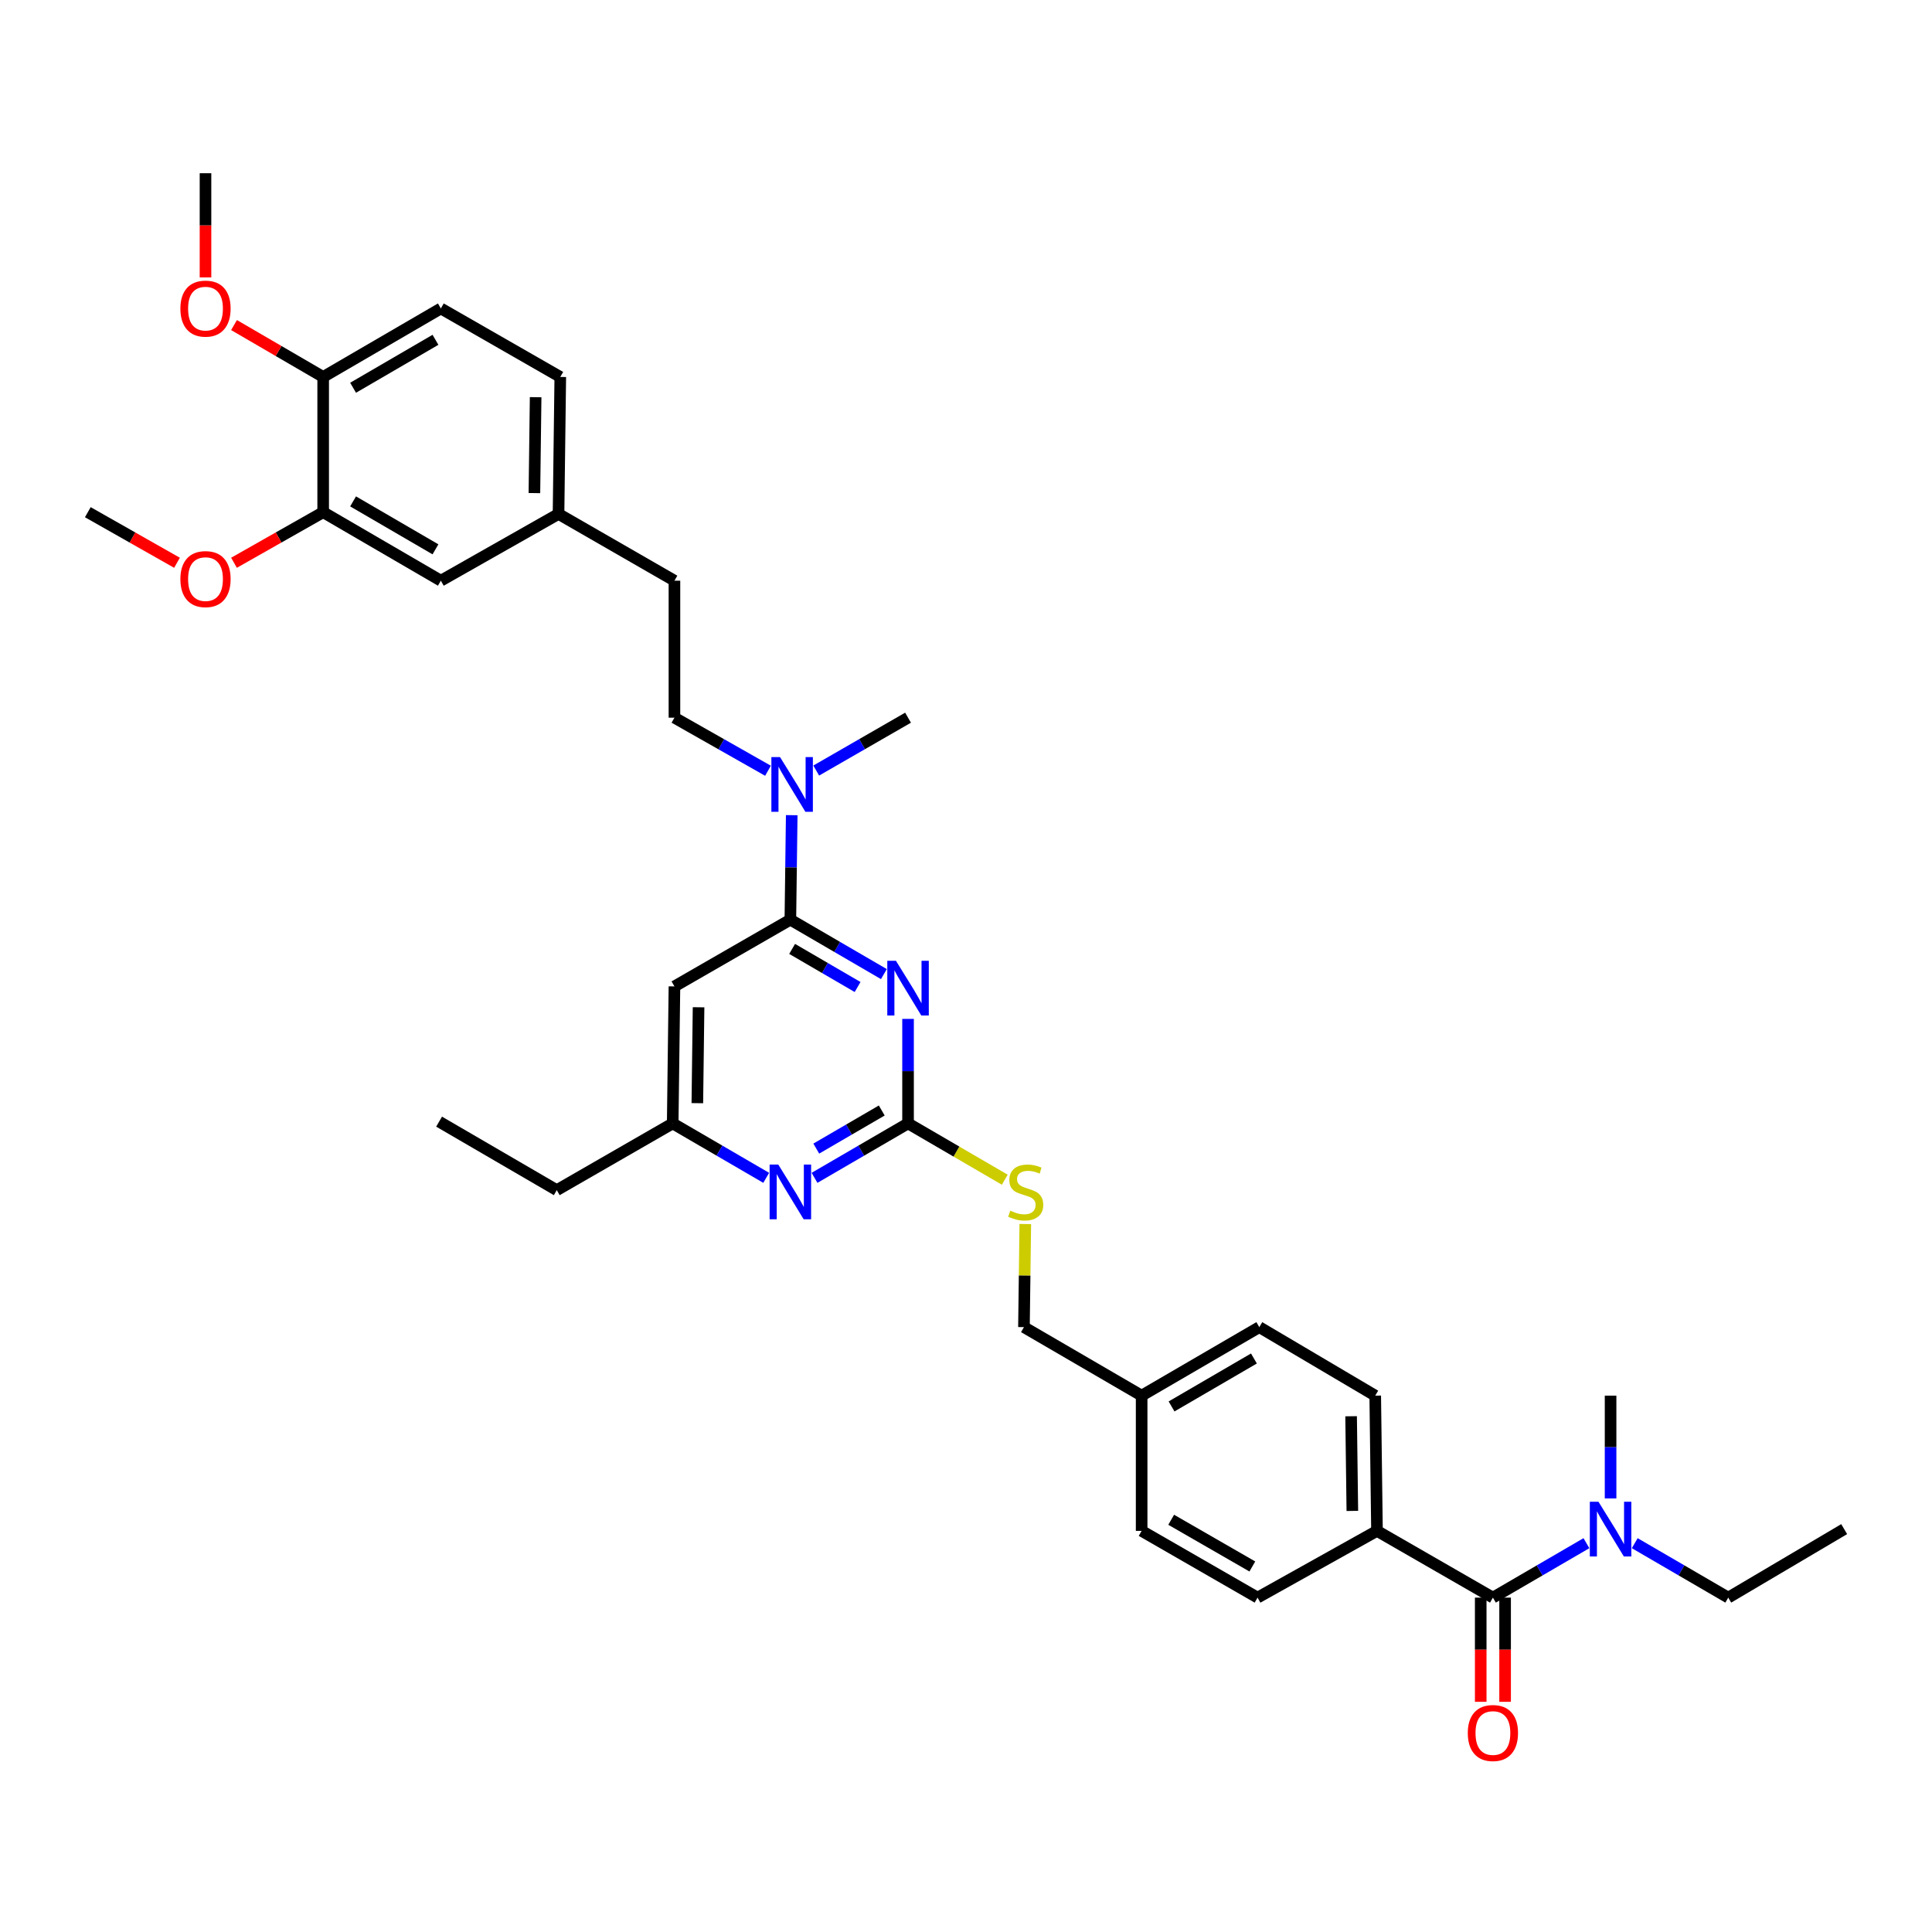 <?xml version='1.0' encoding='iso-8859-1'?>
<svg version='1.1' baseProfile='full'
              xmlns='http://www.w3.org/2000/svg'
                      xmlns:rdkit='http://www.rdkit.org/xml'
                      xmlns:xlink='http://www.w3.org/1999/xlink'
                  xml:space='preserve'
width='1000px' height='1000px' viewBox='0 0 1000 1000'>
<!-- END OF HEADER -->
<rect style='opacity:1.0;fill:#FFFFFF;stroke:none' width='1000' height='1000' x='0' y='0'> </rect>
<path class='bond-0' d='M 772.727,826.923 L 796.929,812.836' style='fill:none;fill-rule:evenodd;stroke:#000000;stroke-width:6px;stroke-linecap:butt;stroke-linejoin:miter;stroke-opacity:1' />
<path class='bond-0' d='M 796.929,812.836 L 821.131,798.748' style='fill:none;fill-rule:evenodd;stroke:#0000FF;stroke-width:6px;stroke-linecap:butt;stroke-linejoin:miter;stroke-opacity:1' />
<path class='bond-1' d='M 766.417,826.923 L 766.417,853.888' style='fill:none;fill-rule:evenodd;stroke:#000000;stroke-width:6px;stroke-linecap:butt;stroke-linejoin:miter;stroke-opacity:1' />
<path class='bond-1' d='M 766.417,853.888 L 766.417,880.853' style='fill:none;fill-rule:evenodd;stroke:#FF0000;stroke-width:6px;stroke-linecap:butt;stroke-linejoin:miter;stroke-opacity:1' />
<path class='bond-1' d='M 779.038,826.923 L 779.038,853.888' style='fill:none;fill-rule:evenodd;stroke:#000000;stroke-width:6px;stroke-linecap:butt;stroke-linejoin:miter;stroke-opacity:1' />
<path class='bond-1' d='M 779.038,853.888 L 779.038,880.853' style='fill:none;fill-rule:evenodd;stroke:#FF0000;stroke-width:6px;stroke-linecap:butt;stroke-linejoin:miter;stroke-opacity:1' />
<path class='bond-2' d='M 772.727,826.923 L 712.727,792.383' style='fill:none;fill-rule:evenodd;stroke:#000000;stroke-width:6px;stroke-linecap:butt;stroke-linejoin:miter;stroke-opacity:1' />
<path class='bond-3' d='M 833.633,775.584 L 833.633,748.984' style='fill:none;fill-rule:evenodd;stroke:#0000FF;stroke-width:6px;stroke-linecap:butt;stroke-linejoin:miter;stroke-opacity:1' />
<path class='bond-3' d='M 833.633,748.984 L 833.633,722.383' style='fill:none;fill-rule:evenodd;stroke:#000000;stroke-width:6px;stroke-linecap:butt;stroke-linejoin:miter;stroke-opacity:1' />
<path class='bond-4' d='M 846.134,798.748 L 870.34,812.836' style='fill:none;fill-rule:evenodd;stroke:#0000FF;stroke-width:6px;stroke-linecap:butt;stroke-linejoin:miter;stroke-opacity:1' />
<path class='bond-4' d='M 870.34,812.836 L 894.545,826.923' style='fill:none;fill-rule:evenodd;stroke:#000000;stroke-width:6px;stroke-linecap:butt;stroke-linejoin:miter;stroke-opacity:1' />
<path class='bond-5' d='M 954.545,791.471 L 894.545,826.923' style='fill:none;fill-rule:evenodd;stroke:#000000;stroke-width:6px;stroke-linecap:butt;stroke-linejoin:miter;stroke-opacity:1' />
<path class='bond-6' d='M 228.184,159.658 L 167.272,195.11' style='fill:none;fill-rule:evenodd;stroke:#000000;stroke-width:6px;stroke-linecap:butt;stroke-linejoin:miter;stroke-opacity:1' />
<path class='bond-6' d='M 225.396,175.885 L 182.758,200.701' style='fill:none;fill-rule:evenodd;stroke:#000000;stroke-width:6px;stroke-linecap:butt;stroke-linejoin:miter;stroke-opacity:1' />
<path class='bond-7' d='M 228.184,159.658 L 290.001,195.11' style='fill:none;fill-rule:evenodd;stroke:#000000;stroke-width:6px;stroke-linecap:butt;stroke-linejoin:miter;stroke-opacity:1' />
<path class='bond-8' d='M 397.512,398.937 L 373.301,385.205' style='fill:none;fill-rule:evenodd;stroke:#0000FF;stroke-width:6px;stroke-linecap:butt;stroke-linejoin:miter;stroke-opacity:1' />
<path class='bond-8' d='M 373.301,385.205 L 349.09,371.473' style='fill:none;fill-rule:evenodd;stroke:#000000;stroke-width:6px;stroke-linecap:butt;stroke-linejoin:miter;stroke-opacity:1' />
<path class='bond-9' d='M 409.795,421.931 L 409.443,448.976' style='fill:none;fill-rule:evenodd;stroke:#0000FF;stroke-width:6px;stroke-linecap:butt;stroke-linejoin:miter;stroke-opacity:1' />
<path class='bond-9' d='M 409.443,448.976 L 409.091,476.021' style='fill:none;fill-rule:evenodd;stroke:#000000;stroke-width:6px;stroke-linecap:butt;stroke-linejoin:miter;stroke-opacity:1' />
<path class='bond-10' d='M 422.473,398.84 L 446.238,385.157' style='fill:none;fill-rule:evenodd;stroke:#0000FF;stroke-width:6px;stroke-linecap:butt;stroke-linejoin:miter;stroke-opacity:1' />
<path class='bond-10' d='M 446.238,385.157 L 470.003,371.473' style='fill:none;fill-rule:evenodd;stroke:#000000;stroke-width:6px;stroke-linecap:butt;stroke-linejoin:miter;stroke-opacity:1' />
<path class='bond-11' d='M 167.272,195.11 L 167.272,265.11' style='fill:none;fill-rule:evenodd;stroke:#000000;stroke-width:6px;stroke-linecap:butt;stroke-linejoin:miter;stroke-opacity:1' />
<path class='bond-12' d='M 167.272,195.11 L 144.2,181.681' style='fill:none;fill-rule:evenodd;stroke:#000000;stroke-width:6px;stroke-linecap:butt;stroke-linejoin:miter;stroke-opacity:1' />
<path class='bond-12' d='M 144.2,181.681 L 121.129,168.251' style='fill:none;fill-rule:evenodd;stroke:#FF0000;stroke-width:6px;stroke-linecap:butt;stroke-linejoin:miter;stroke-opacity:1' />
<path class='bond-13' d='M 520.067,610.614 L 495.035,596.043' style='fill:none;fill-rule:evenodd;stroke:#CCCC00;stroke-width:6px;stroke-linecap:butt;stroke-linejoin:miter;stroke-opacity:1' />
<path class='bond-13' d='M 495.035,596.043 L 470.003,581.472' style='fill:none;fill-rule:evenodd;stroke:#000000;stroke-width:6px;stroke-linecap:butt;stroke-linejoin:miter;stroke-opacity:1' />
<path class='bond-14' d='M 530.692,633.555 L 530.344,660.239' style='fill:none;fill-rule:evenodd;stroke:#CCCC00;stroke-width:6px;stroke-linecap:butt;stroke-linejoin:miter;stroke-opacity:1' />
<path class='bond-14' d='M 530.344,660.239 L 529.997,686.924' style='fill:none;fill-rule:evenodd;stroke:#000000;stroke-width:6px;stroke-linecap:butt;stroke-linejoin:miter;stroke-opacity:1' />
<path class='bond-15' d='M 349.09,510.561 L 348.186,581.472' style='fill:none;fill-rule:evenodd;stroke:#000000;stroke-width:6px;stroke-linecap:butt;stroke-linejoin:miter;stroke-opacity:1' />
<path class='bond-15' d='M 361.575,521.359 L 360.942,570.997' style='fill:none;fill-rule:evenodd;stroke:#000000;stroke-width:6px;stroke-linecap:butt;stroke-linejoin:miter;stroke-opacity:1' />
<path class='bond-16' d='M 349.09,510.561 L 409.091,476.021' style='fill:none;fill-rule:evenodd;stroke:#000000;stroke-width:6px;stroke-linecap:butt;stroke-linejoin:miter;stroke-opacity:1' />
<path class='bond-17' d='M 348.186,581.472 L 288.185,616.02' style='fill:none;fill-rule:evenodd;stroke:#000000;stroke-width:6px;stroke-linecap:butt;stroke-linejoin:miter;stroke-opacity:1' />
<path class='bond-18' d='M 348.186,581.472 L 372.387,595.56' style='fill:none;fill-rule:evenodd;stroke:#000000;stroke-width:6px;stroke-linecap:butt;stroke-linejoin:miter;stroke-opacity:1' />
<path class='bond-18' d='M 372.387,595.56 L 396.589,609.647' style='fill:none;fill-rule:evenodd;stroke:#0000FF;stroke-width:6px;stroke-linecap:butt;stroke-linejoin:miter;stroke-opacity:1' />
<path class='bond-19' d='M 421.593,609.648 L 445.798,595.56' style='fill:none;fill-rule:evenodd;stroke:#0000FF;stroke-width:6px;stroke-linecap:butt;stroke-linejoin:miter;stroke-opacity:1' />
<path class='bond-19' d='M 445.798,595.56 L 470.003,581.472' style='fill:none;fill-rule:evenodd;stroke:#000000;stroke-width:6px;stroke-linecap:butt;stroke-linejoin:miter;stroke-opacity:1' />
<path class='bond-19' d='M 422.506,594.513 L 439.449,584.652' style='fill:none;fill-rule:evenodd;stroke:#0000FF;stroke-width:6px;stroke-linecap:butt;stroke-linejoin:miter;stroke-opacity:1' />
<path class='bond-19' d='M 439.449,584.652 L 456.393,574.79' style='fill:none;fill-rule:evenodd;stroke:#000000;stroke-width:6px;stroke-linecap:butt;stroke-linejoin:miter;stroke-opacity:1' />
<path class='bond-20' d='M 470.003,581.472 L 470.003,554.428' style='fill:none;fill-rule:evenodd;stroke:#000000;stroke-width:6px;stroke-linecap:butt;stroke-linejoin:miter;stroke-opacity:1' />
<path class='bond-20' d='M 470.003,554.428 L 470.003,527.383' style='fill:none;fill-rule:evenodd;stroke:#0000FF;stroke-width:6px;stroke-linecap:butt;stroke-linejoin:miter;stroke-opacity:1' />
<path class='bond-21' d='M 457.501,504.196 L 433.296,490.108' style='fill:none;fill-rule:evenodd;stroke:#0000FF;stroke-width:6px;stroke-linecap:butt;stroke-linejoin:miter;stroke-opacity:1' />
<path class='bond-21' d='M 433.296,490.108 L 409.091,476.021' style='fill:none;fill-rule:evenodd;stroke:#000000;stroke-width:6px;stroke-linecap:butt;stroke-linejoin:miter;stroke-opacity:1' />
<path class='bond-21' d='M 443.891,510.878 L 426.947,501.017' style='fill:none;fill-rule:evenodd;stroke:#0000FF;stroke-width:6px;stroke-linecap:butt;stroke-linejoin:miter;stroke-opacity:1' />
<path class='bond-21' d='M 426.947,501.017 L 410.004,491.155' style='fill:none;fill-rule:evenodd;stroke:#000000;stroke-width:6px;stroke-linecap:butt;stroke-linejoin:miter;stroke-opacity:1' />
<path class='bond-22' d='M 651.814,686.924 L 590.909,722.383' style='fill:none;fill-rule:evenodd;stroke:#000000;stroke-width:6px;stroke-linecap:butt;stroke-linejoin:miter;stroke-opacity:1' />
<path class='bond-22' d='M 649.029,703.15 L 606.395,727.972' style='fill:none;fill-rule:evenodd;stroke:#000000;stroke-width:6px;stroke-linecap:butt;stroke-linejoin:miter;stroke-opacity:1' />
<path class='bond-23' d='M 651.814,686.924 L 711.815,722.383' style='fill:none;fill-rule:evenodd;stroke:#000000;stroke-width:6px;stroke-linecap:butt;stroke-linejoin:miter;stroke-opacity:1' />
<path class='bond-24' d='M 590.909,722.383 L 590.909,792.383' style='fill:none;fill-rule:evenodd;stroke:#000000;stroke-width:6px;stroke-linecap:butt;stroke-linejoin:miter;stroke-opacity:1' />
<path class='bond-25' d='M 590.909,722.383 L 529.997,686.924' style='fill:none;fill-rule:evenodd;stroke:#000000;stroke-width:6px;stroke-linecap:butt;stroke-linejoin:miter;stroke-opacity:1' />
<path class='bond-26' d='M 590.909,792.383 L 650.91,826.923' style='fill:none;fill-rule:evenodd;stroke:#000000;stroke-width:6px;stroke-linecap:butt;stroke-linejoin:miter;stroke-opacity:1' />
<path class='bond-26' d='M 606.206,786.626 L 648.207,810.804' style='fill:none;fill-rule:evenodd;stroke:#000000;stroke-width:6px;stroke-linecap:butt;stroke-linejoin:miter;stroke-opacity:1' />
<path class='bond-27' d='M 650.91,826.923 L 712.727,792.383' style='fill:none;fill-rule:evenodd;stroke:#000000;stroke-width:6px;stroke-linecap:butt;stroke-linejoin:miter;stroke-opacity:1' />
<path class='bond-28' d='M 288.185,616.02 L 227.273,580.561' style='fill:none;fill-rule:evenodd;stroke:#000000;stroke-width:6px;stroke-linecap:butt;stroke-linejoin:miter;stroke-opacity:1' />
<path class='bond-29' d='M 712.727,792.383 L 711.815,722.383' style='fill:none;fill-rule:evenodd;stroke:#000000;stroke-width:6px;stroke-linecap:butt;stroke-linejoin:miter;stroke-opacity:1' />
<path class='bond-29' d='M 699.97,782.047 L 699.331,733.048' style='fill:none;fill-rule:evenodd;stroke:#000000;stroke-width:6px;stroke-linecap:butt;stroke-linejoin:miter;stroke-opacity:1' />
<path class='bond-30' d='M 290.001,195.11 L 289.09,266.022' style='fill:none;fill-rule:evenodd;stroke:#000000;stroke-width:6px;stroke-linecap:butt;stroke-linejoin:miter;stroke-opacity:1' />
<path class='bond-30' d='M 277.244,205.585 L 276.606,255.223' style='fill:none;fill-rule:evenodd;stroke:#000000;stroke-width:6px;stroke-linecap:butt;stroke-linejoin:miter;stroke-opacity:1' />
<path class='bond-31' d='M 167.272,265.11 L 228.184,300.562' style='fill:none;fill-rule:evenodd;stroke:#000000;stroke-width:6px;stroke-linecap:butt;stroke-linejoin:miter;stroke-opacity:1' />
<path class='bond-31' d='M 182.758,259.52 L 225.396,284.336' style='fill:none;fill-rule:evenodd;stroke:#000000;stroke-width:6px;stroke-linecap:butt;stroke-linejoin:miter;stroke-opacity:1' />
<path class='bond-32' d='M 167.272,265.11 L 144.195,278.2' style='fill:none;fill-rule:evenodd;stroke:#000000;stroke-width:6px;stroke-linecap:butt;stroke-linejoin:miter;stroke-opacity:1' />
<path class='bond-32' d='M 144.195,278.2 L 121.117,291.291' style='fill:none;fill-rule:evenodd;stroke:#FF0000;stroke-width:6px;stroke-linecap:butt;stroke-linejoin:miter;stroke-opacity:1' />
<path class='bond-33' d='M 289.09,266.022 L 228.184,300.562' style='fill:none;fill-rule:evenodd;stroke:#000000;stroke-width:6px;stroke-linecap:butt;stroke-linejoin:miter;stroke-opacity:1' />
<path class='bond-34' d='M 289.09,266.022 L 349.09,300.562' style='fill:none;fill-rule:evenodd;stroke:#000000;stroke-width:6px;stroke-linecap:butt;stroke-linejoin:miter;stroke-opacity:1' />
<path class='bond-35' d='M 106.367,143.588 L 106.367,116.624' style='fill:none;fill-rule:evenodd;stroke:#FF0000;stroke-width:6px;stroke-linecap:butt;stroke-linejoin:miter;stroke-opacity:1' />
<path class='bond-35' d='M 106.367,116.624 L 106.367,89.659' style='fill:none;fill-rule:evenodd;stroke:#000000;stroke-width:6px;stroke-linecap:butt;stroke-linejoin:miter;stroke-opacity:1' />
<path class='bond-36' d='M 349.09,371.473 L 349.09,300.562' style='fill:none;fill-rule:evenodd;stroke:#000000;stroke-width:6px;stroke-linecap:butt;stroke-linejoin:miter;stroke-opacity:1' />
<path class='bond-37' d='M 91.616,291.292 L 68.535,278.201' style='fill:none;fill-rule:evenodd;stroke:#FF0000;stroke-width:6px;stroke-linecap:butt;stroke-linejoin:miter;stroke-opacity:1' />
<path class='bond-37' d='M 68.535,278.201 L 45.455,265.11' style='fill:none;fill-rule:evenodd;stroke:#000000;stroke-width:6px;stroke-linecap:butt;stroke-linejoin:miter;stroke-opacity:1' />
<path  class='atom-1' d='M 827.373 777.311
L 836.653 792.311
Q 837.573 793.791, 839.053 796.471
Q 840.533 799.151, 840.613 799.311
L 840.613 777.311
L 844.373 777.311
L 844.373 805.631
L 840.493 805.631
L 830.533 789.231
Q 829.373 787.311, 828.133 785.111
Q 826.933 782.911, 826.573 782.231
L 826.573 805.631
L 822.893 805.631
L 822.893 777.311
L 827.373 777.311
' fill='#0000FF'/>
<path  class='atom-2' d='M 759.727 897.003
Q 759.727 890.203, 763.087 886.403
Q 766.447 882.603, 772.727 882.603
Q 779.007 882.603, 782.367 886.403
Q 785.727 890.203, 785.727 897.003
Q 785.727 903.883, 782.327 907.803
Q 778.927 911.683, 772.727 911.683
Q 766.487 911.683, 763.087 907.803
Q 759.727 903.923, 759.727 897.003
M 772.727 908.483
Q 777.047 908.483, 779.367 905.603
Q 781.727 902.683, 781.727 897.003
Q 781.727 891.443, 779.367 888.643
Q 777.047 885.803, 772.727 885.803
Q 768.407 885.803, 766.047 888.603
Q 763.727 891.403, 763.727 897.003
Q 763.727 902.723, 766.047 905.603
Q 768.407 908.483, 772.727 908.483
' fill='#FF0000'/>
<path  class='atom-6' d='M 403.742 391.861
L 413.022 406.861
Q 413.942 408.341, 415.422 411.021
Q 416.902 413.701, 416.982 413.861
L 416.982 391.861
L 420.742 391.861
L 420.742 420.181
L 416.862 420.181
L 406.902 403.781
Q 405.742 401.861, 404.502 399.661
Q 403.302 397.461, 402.942 396.781
L 402.942 420.181
L 399.262 420.181
L 399.262 391.861
L 403.742 391.861
' fill='#0000FF'/>
<path  class='atom-8' d='M 522.908 626.644
Q 523.228 626.764, 524.548 627.324
Q 525.868 627.884, 527.308 628.244
Q 528.788 628.564, 530.228 628.564
Q 532.908 628.564, 534.468 627.284
Q 536.028 625.964, 536.028 623.684
Q 536.028 622.124, 535.228 621.164
Q 534.468 620.204, 533.268 619.684
Q 532.068 619.164, 530.068 618.564
Q 527.548 617.804, 526.028 617.084
Q 524.548 616.364, 523.468 614.844
Q 522.428 613.324, 522.428 610.764
Q 522.428 607.204, 524.828 605.004
Q 527.268 602.804, 532.068 602.804
Q 535.348 602.804, 539.068 604.364
L 538.148 607.444
Q 534.748 606.044, 532.188 606.044
Q 529.428 606.044, 527.908 607.204
Q 526.388 608.324, 526.428 610.284
Q 526.428 611.804, 527.188 612.724
Q 527.988 613.644, 529.108 614.164
Q 530.268 614.684, 532.188 615.284
Q 534.748 616.084, 536.268 616.884
Q 537.788 617.684, 538.868 619.324
Q 539.988 620.924, 539.988 623.684
Q 539.988 627.604, 537.348 629.724
Q 534.748 631.804, 530.388 631.804
Q 527.868 631.804, 525.948 631.244
Q 524.068 630.724, 521.828 629.804
L 522.908 626.644
' fill='#CCCC00'/>
<path  class='atom-11' d='M 402.831 602.764
L 412.111 617.764
Q 413.031 619.244, 414.511 621.924
Q 415.991 624.604, 416.071 624.764
L 416.071 602.764
L 419.831 602.764
L 419.831 631.084
L 415.951 631.084
L 405.991 614.684
Q 404.831 612.764, 403.591 610.564
Q 402.391 608.364, 402.031 607.684
L 402.031 631.084
L 398.351 631.084
L 398.351 602.764
L 402.831 602.764
' fill='#0000FF'/>
<path  class='atom-13' d='M 463.743 497.313
L 473.023 512.313
Q 473.943 513.793, 475.423 516.473
Q 476.903 519.153, 476.983 519.313
L 476.983 497.313
L 480.743 497.313
L 480.743 525.633
L 476.863 525.633
L 466.903 509.233
Q 465.743 507.313, 464.503 505.113
Q 463.303 502.913, 462.943 502.233
L 462.943 525.633
L 459.263 525.633
L 459.263 497.313
L 463.743 497.313
' fill='#0000FF'/>
<path  class='atom-28' d='M 93.367 159.738
Q 93.367 152.938, 96.727 149.138
Q 100.087 145.338, 106.367 145.338
Q 112.647 145.338, 116.007 149.138
Q 119.367 152.938, 119.367 159.738
Q 119.367 166.618, 115.967 170.538
Q 112.567 174.418, 106.367 174.418
Q 100.127 174.418, 96.727 170.538
Q 93.367 166.658, 93.367 159.738
M 106.367 171.218
Q 110.687 171.218, 113.007 168.338
Q 115.367 165.418, 115.367 159.738
Q 115.367 154.178, 113.007 151.378
Q 110.687 148.538, 106.367 148.538
Q 102.047 148.538, 99.687 151.338
Q 97.367 154.138, 97.367 159.738
Q 97.367 165.458, 99.687 168.338
Q 102.047 171.218, 106.367 171.218
' fill='#FF0000'/>
<path  class='atom-33' d='M 93.367 299.738
Q 93.367 292.938, 96.727 289.138
Q 100.087 285.338, 106.367 285.338
Q 112.647 285.338, 116.007 289.138
Q 119.367 292.938, 119.367 299.738
Q 119.367 306.618, 115.967 310.538
Q 112.567 314.418, 106.367 314.418
Q 100.127 314.418, 96.727 310.538
Q 93.367 306.658, 93.367 299.738
M 106.367 311.218
Q 110.687 311.218, 113.007 308.338
Q 115.367 305.418, 115.367 299.738
Q 115.367 294.178, 113.007 291.378
Q 110.687 288.538, 106.367 288.538
Q 102.047 288.538, 99.687 291.338
Q 97.367 294.138, 97.367 299.738
Q 97.367 305.458, 99.687 308.338
Q 102.047 311.218, 106.367 311.218
' fill='#FF0000'/>
</svg>
